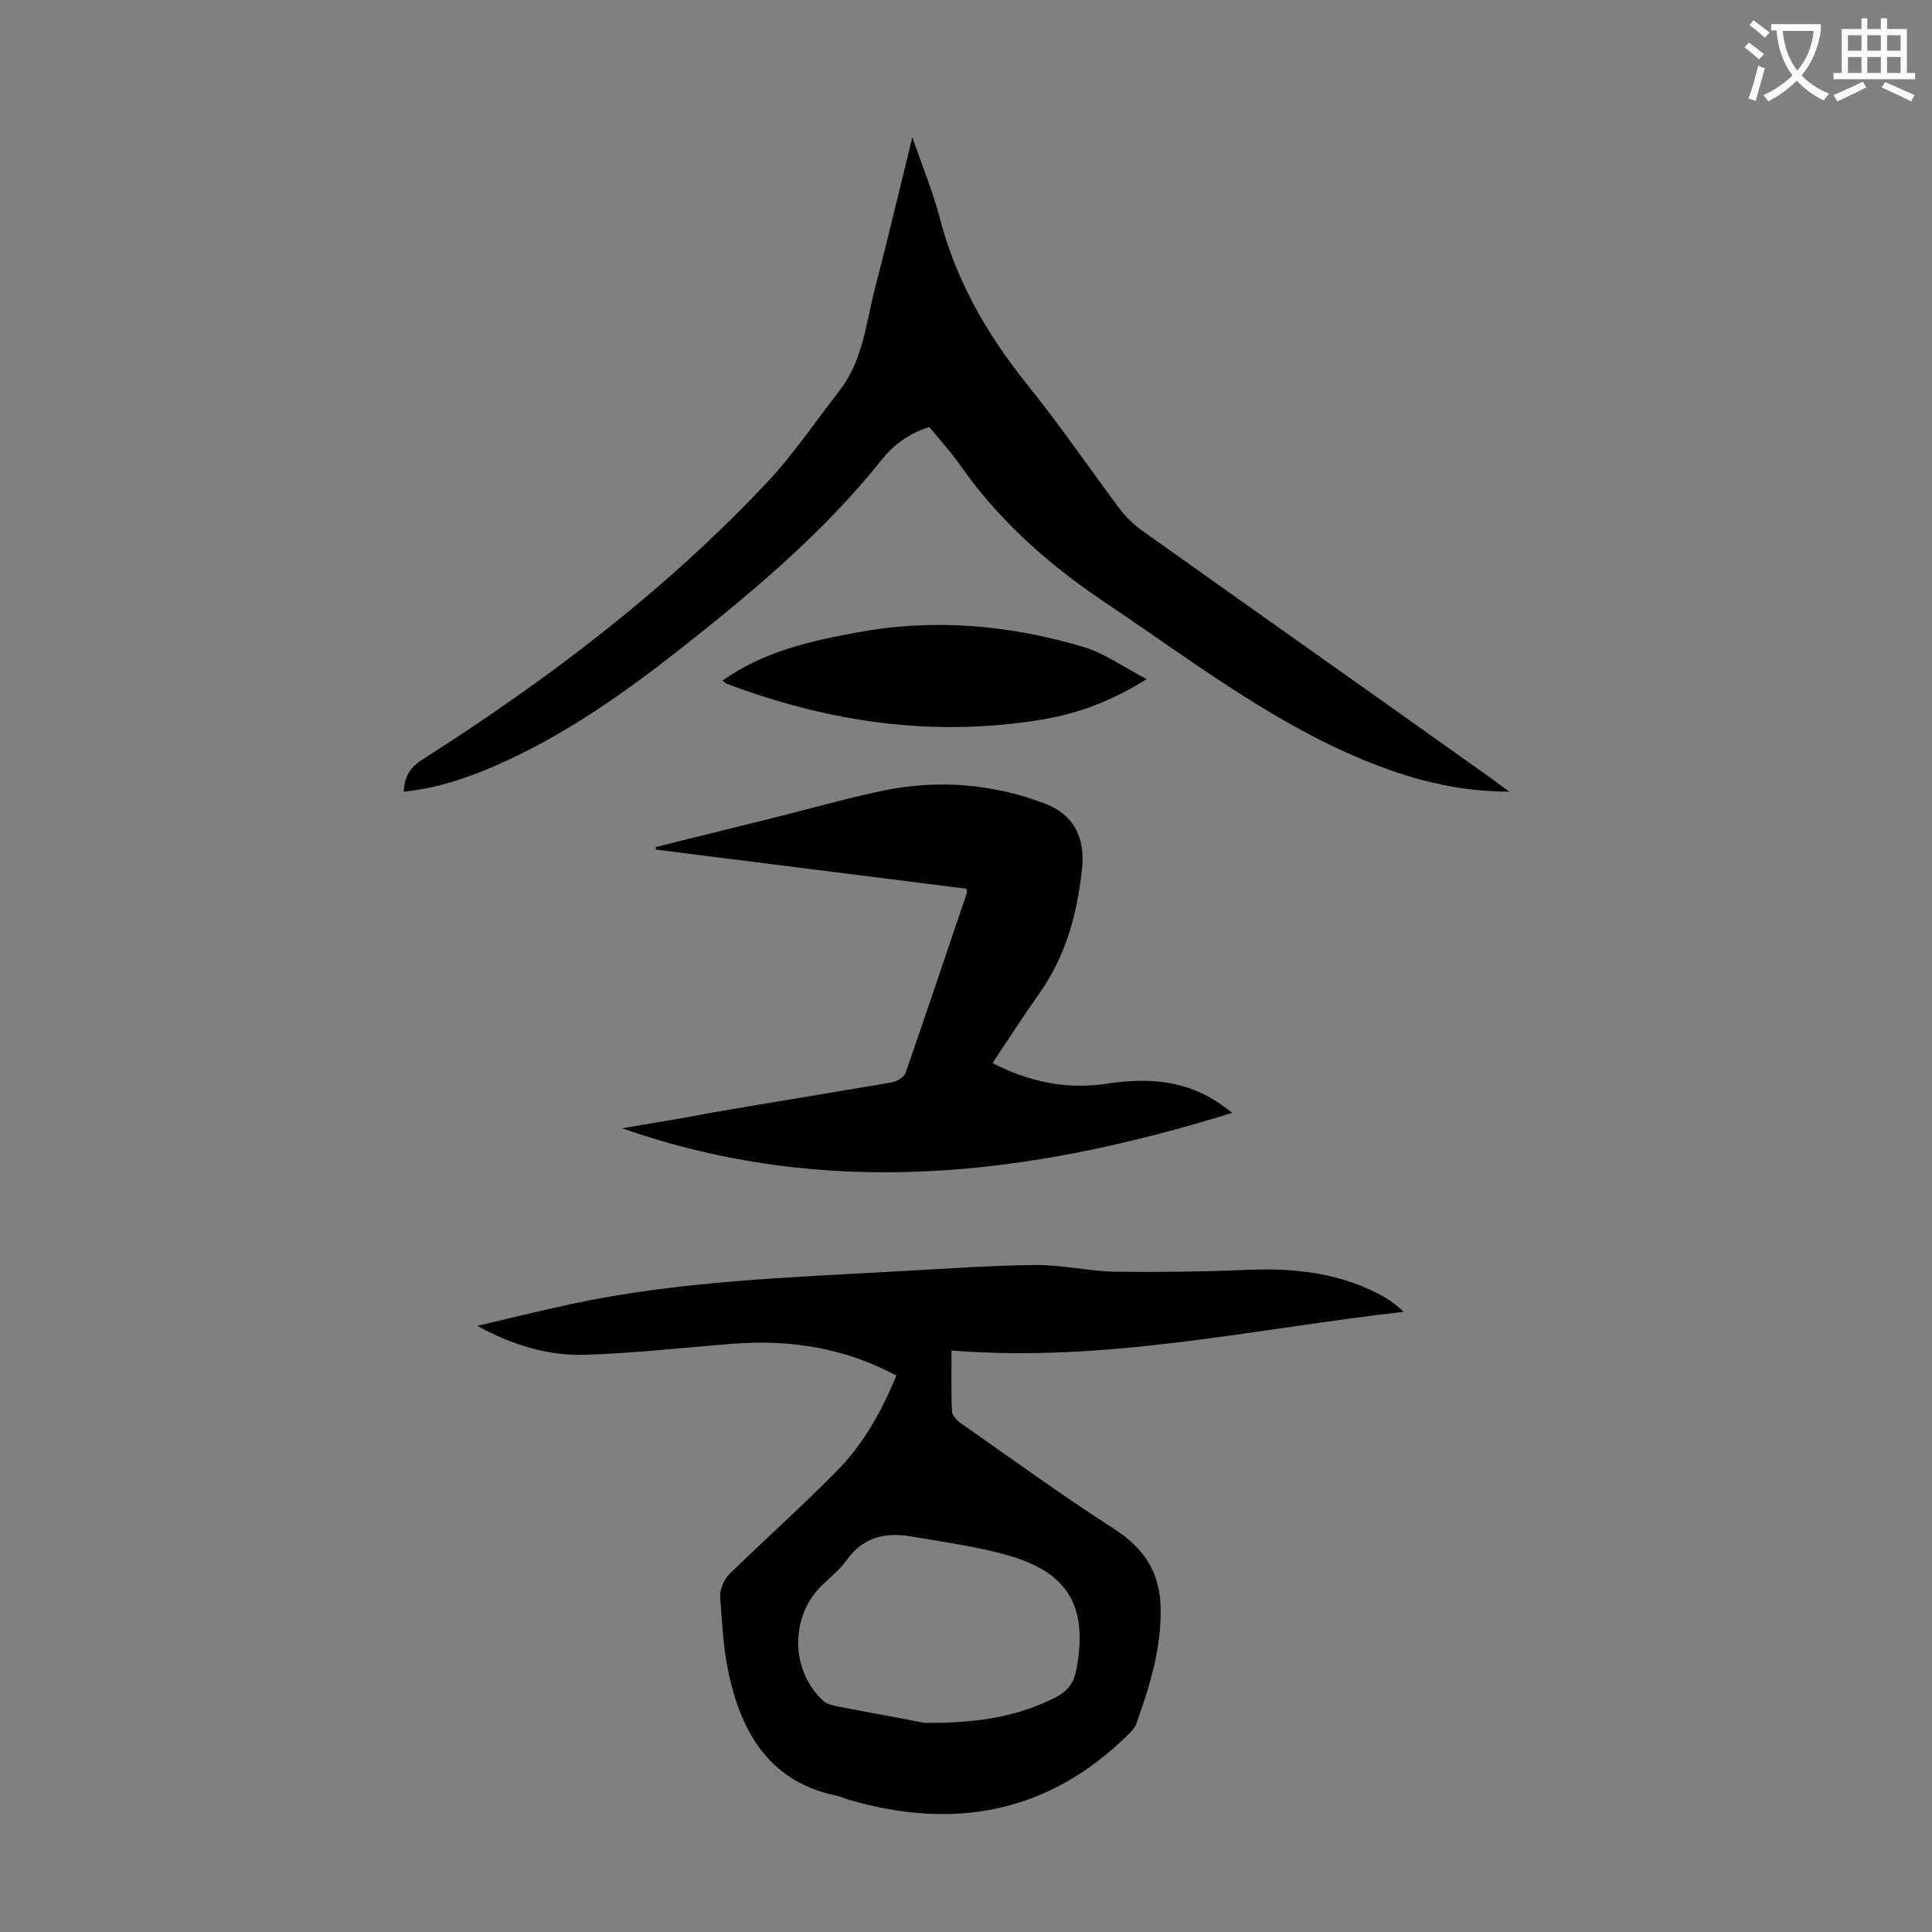 <svg enable-background="new 0 0 400 400" viewBox="0 0 400 400" xmlns="http://www.w3.org/2000/svg"><rect x="0" y="0" width="400" height="400" fill="#808080" stroke="none"/><g fill="#000001"><path d="m185.6 284.8c-10.6-5.7-21.9-7.5-33.7-6.6-10.3.8-20.7 2-31 2.3-7.6.2-15-2.1-22.1-6 6.5-1.5 12.9-3.1 19.4-4.5 22.4-4.8 45.1-5.5 67.8-6.8 9.5-.5 19-1.2 28.5-1.3 5.5 0 11 1.3 16.4 1.4 9.2.1 18.3 0 27.5-.4 10-.4 19.6.7 28.5 5.8 1.3.8 2.5 1.7 3.7 2.9-31 3.5-61.6 10.6-93.6 8 0 4.5-.1 8.6.1 12.6 0 .8.9 1.7 1.6 2.3 10.6 7.4 21 15 31.9 22 6.4 4.1 9.7 9.3 9.7 16.8.1 8.2-2.3 15.9-5 23.5-.3 1-1.2 1.8-2 2.6-16.4 16-35.7 19.5-57.3 13.3-1.1-.3-2.1-.8-3.2-1-12.8-2.8-18.8-12-21.6-23.8-1.4-5.6-1.7-11.6-2.1-17.4-.1-1.5.9-3.6 2-4.7 7.2-7 14.7-13.7 21.8-20.9 5.8-5.7 9.6-12.7 12.7-20.1zm5.8 71.9c11.7.1 19.7-1.5 27.2-5.3 2.7-1.4 3.8-3.2 4.3-6 2.3-12.4-1.5-19.6-13.6-23.2-6.7-2-13.8-2.9-20.7-4.1-5.3-.9-9.9.1-13.3 4.9-1.4 2-3.5 3.6-5.3 5.4-6.5 6.5-6.3 17.6.5 23.8.6.5 1.6.8 2.4 1 7.2 1.4 14.5 2.7 18.5 3.5z"/><path d="m312.5 163.9c-11.2 0-20.8-2.7-30.3-6.6-19.7-8.2-36.4-21.2-53.9-32.9-11.4-7.7-21.4-16.6-29.3-27.8-2-2.9-4.4-5.5-6.6-8.2-4 1.3-7.1 3.4-9.7 6.6-12.1 15.2-26.8 27.5-41.9 39.4-11.7 9.2-23.9 17.8-37.7 23.9-6.1 2.7-12.5 4.9-19.5 5.6.1-3.3 1.5-5.2 4.1-6.8 25.7-16.4 49.9-34.7 70.9-57 5.6-5.9 10.2-12.8 15.2-19.2 4.9-6.3 5.5-14.1 7.4-21.4 2.6-10 5-20.1 7.7-31.1 2 5.9 4.1 10.9 5.5 16.1 3.3 13.1 9.7 24.4 18.1 34.9 6.7 8.3 12.8 17.2 19.2 25.8 1.2 1.6 2.8 3.2 4.4 4.4 24.3 17.3 48.7 34.5 73 51.8.8.6 1.7 1.3 3.4 2.5z"/><path d="m205.5 220.1c7.6 3.9 15.3 5.5 23.4 4.3 7.8-1.2 15.4-1 22.4 3.3.7.4 1.3.8 1.9 1.3.4.2.7.5 1.9 1.4-42.4 13.2-84 18-126.3 3.2 3.1-.5 6.3-1.1 9.4-1.6 3.2-.5 6.3-1.1 9.5-1.7 12.3-2.1 24.6-4.1 36.9-6.2 1.1-.2 2.6-1.1 2.9-2 4.3-12.4 8.5-24.9 12.7-37.3.1-.2-.1-.4-.1-.8-21.4-2.7-42.9-5.4-64.3-8.1 0-.2 0-.4-.1-.5 9.1-2.3 18.2-4.5 27.3-6.8 6.7-1.7 13.4-3.6 20.3-5 11.1-2.2 22-1.3 32.6 2.6 6.3 2.3 8.9 7 8.1 13.9-1 9.2-3.4 18-8.9 25.7-3.2 4.5-6.2 9.2-9.6 14.3z"/><path d="m149.6 140.9c8.6-6.1 18.3-8.2 28.1-10 15.7-2.9 31.3-1.5 46.5 3 4.4 1.3 8.4 4.2 13.2 6.7-7.3 4.6-14.4 7.2-21.8 8.4-22.5 3.7-44.2.5-65.3-7.5-.2-.2-.4-.4-.7-.6z"/></g><path d="m362.1 8.8c1.1.8 2.1 1.6 3.1 2.4l-1 1.1c-1.3-1.1-2.3-2-3-2.5zm1.9 4.8c.5.2.9.4 1.4.5-.6 2.3-1.3 4.5-1.9 6.8l-1.5-.5c.8-2.1 1.4-4.3 2-6.8zm-1-9.4c1.3.9 2.4 1.8 3.4 2.5l-1 1.1c-1.4-1.2-2.4-2.1-3.2-2.6zm3.7 2.2v-1.4h10.3v1.2c-.5 3.6-1.8 6.8-4 9.4 1.5 1.6 3.4 2.8 5.7 3.8-.3.4-.7.8-1.1 1.4-2.3-1.1-4.1-2.5-5.6-4.1-1.6 1.6-3.6 3.1-5.9 4.3-.3-.5-.7-.9-1-1.3 2.4-1.1 4.4-2.5 6-4.1-1.9-2.5-3-5.6-3.3-9.3h-1.1zm8.8 0h-6.4c.3 3.3 1.3 6 3 8.2 2-2.3 3.1-5.1 3.4-8.2z" fill="#fafafb"/><path d="m385.3 3.8h1.3v2.2h2.8v-2.2h1.3v2.2h4.1v9.1h1.7v1.3h-16.9v-1.3h1.7v-9.1h4.1v-2.2zm.4 13.1.7 1.2c-1.8.9-3.8 1.9-6 2.9-.2-.4-.5-.8-.8-1.3 2.3-1 4.3-1.9 6.1-2.8zm-3.1-6.4h2.8v-3.2h-2.8zm0 4.6h2.8v-3.3h-2.8zm4-4.6h2.8v-3.2h-2.8zm0 4.6h2.8v-3.3h-2.8zm3.7 1.9c2.1.9 4.1 1.8 6.1 2.7l-.7 1.3c-2.2-1.1-4.2-2-6.1-2.9zm3.2-9.7h-2.8v3.2h2.8zm-2.8 7.8h2.8v-3.3h-2.8z" fill="#fafafb"/></svg>